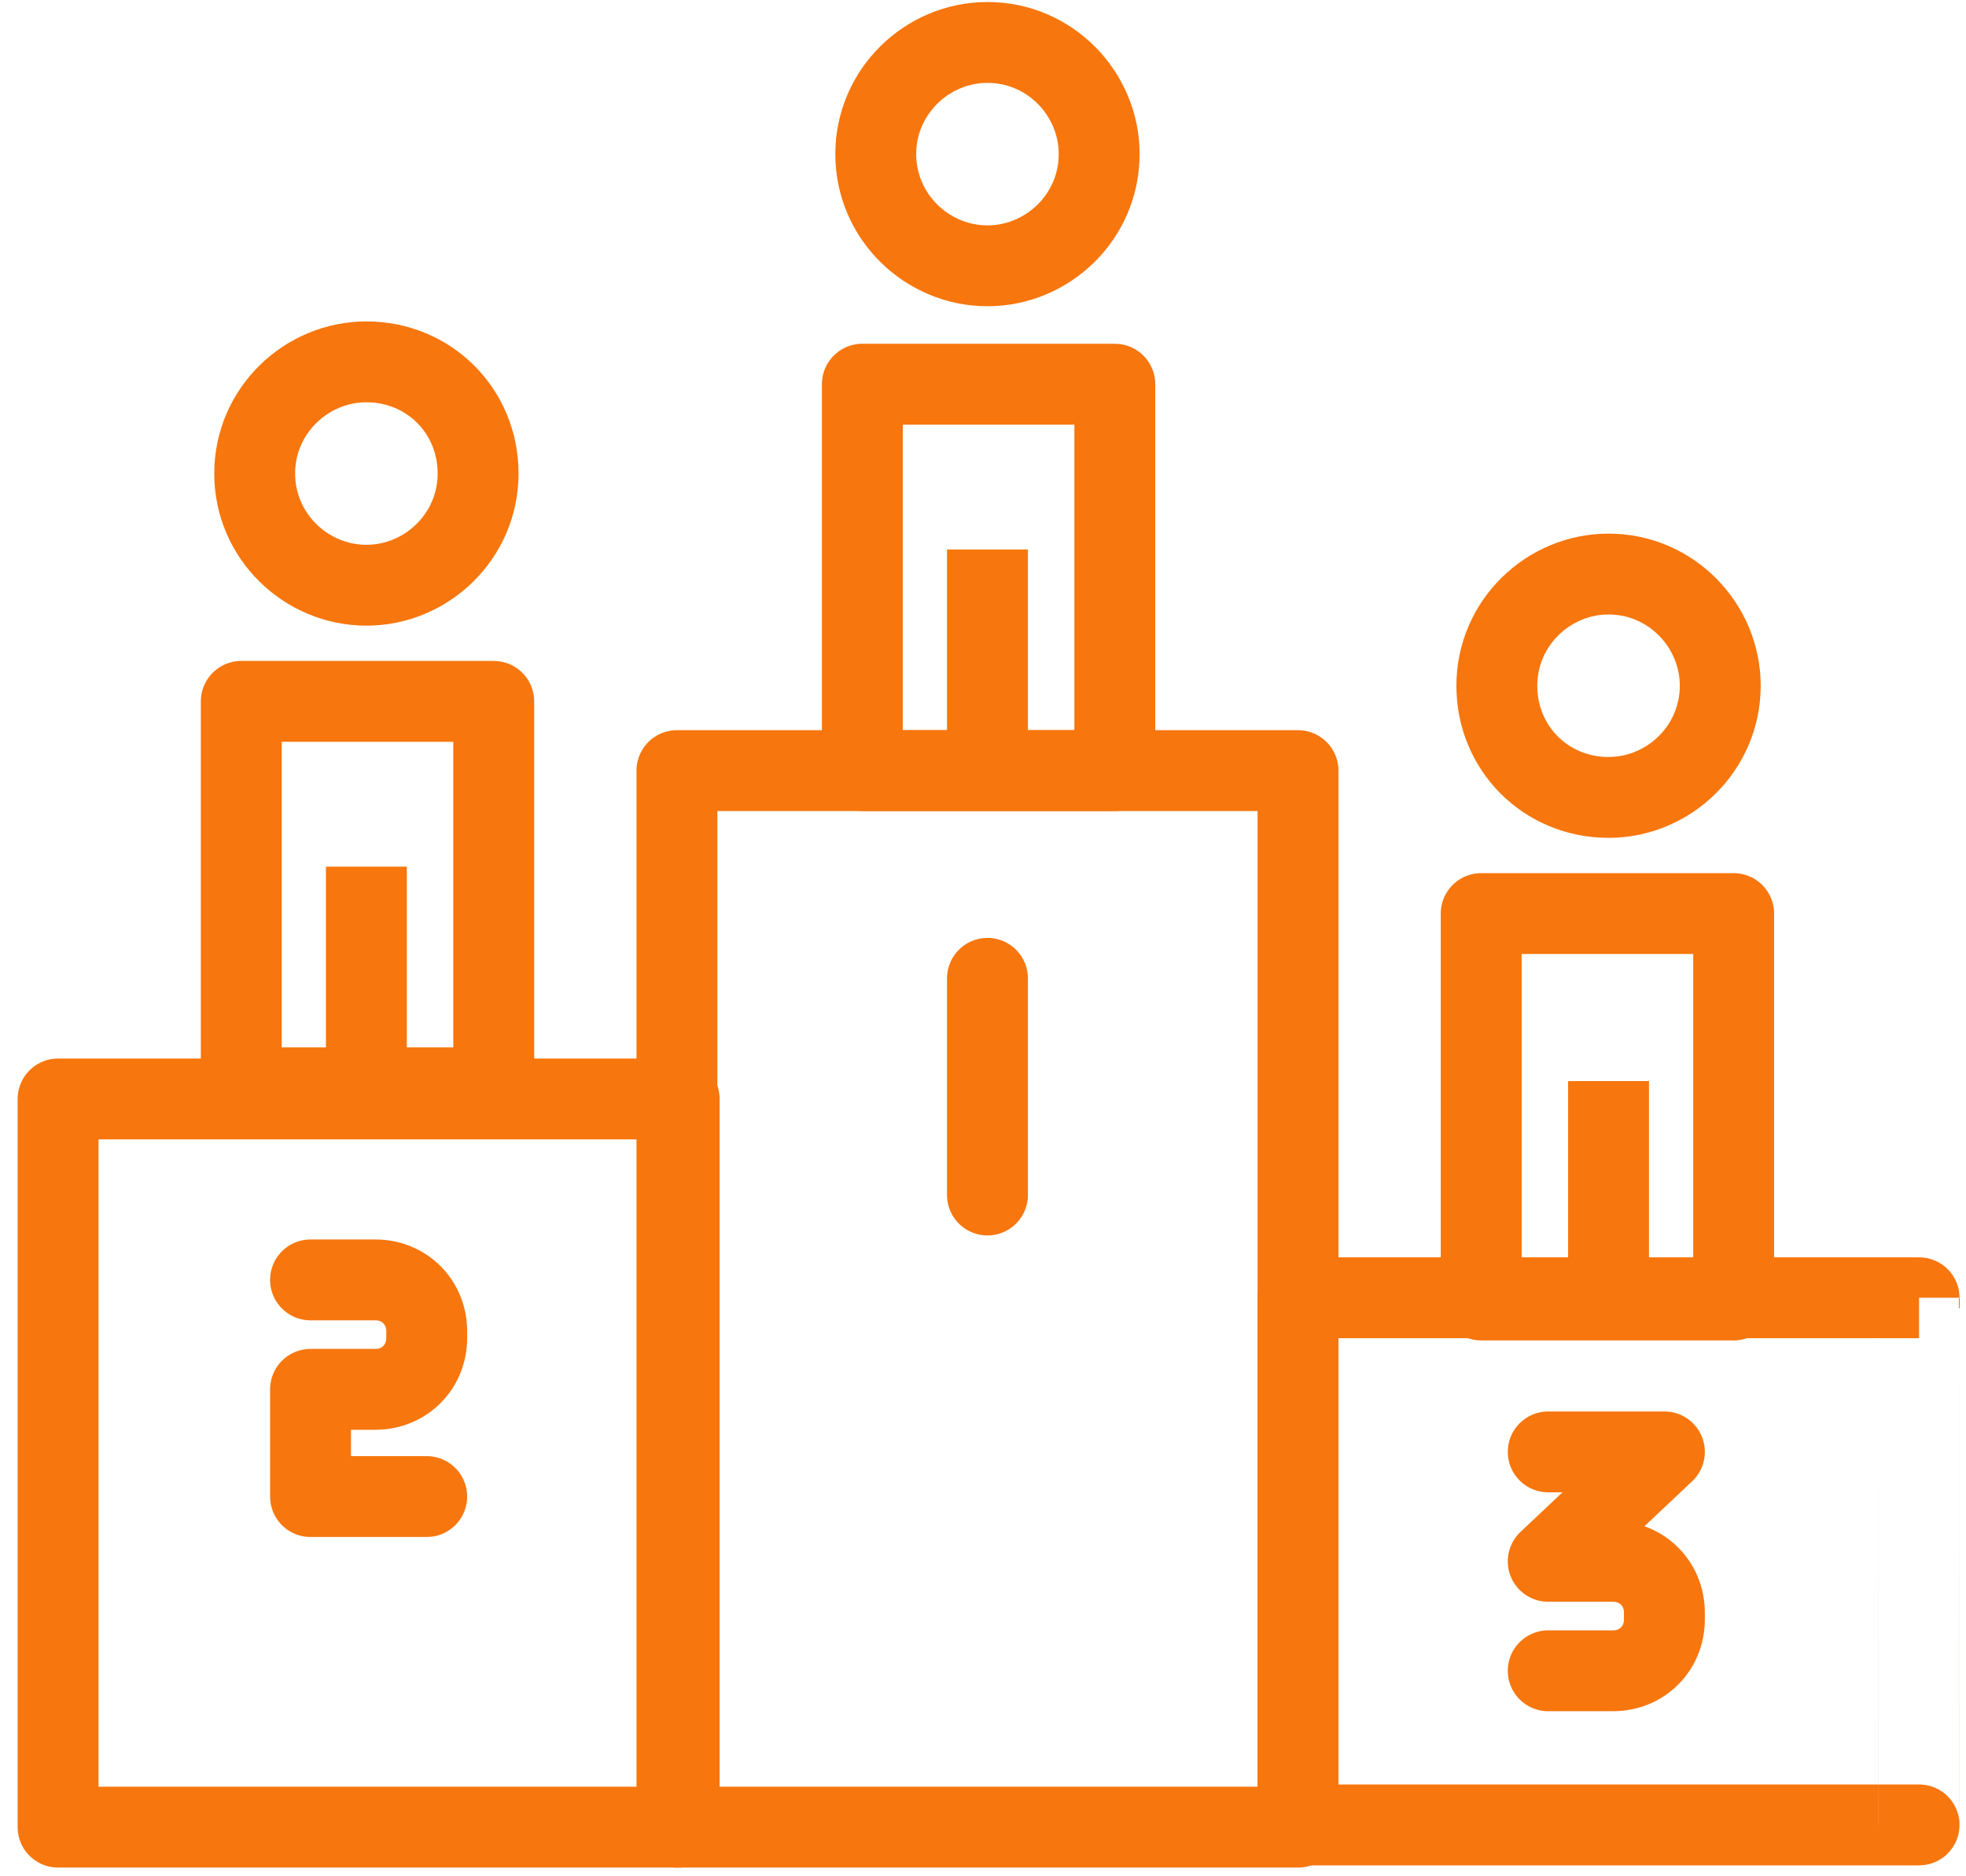 <?xml version="1.0" encoding="utf-8"?>
<!-- Generator: Adobe Illustrator 24.2.1, SVG Export Plug-In . SVG Version: 6.00 Build 0)  -->
<svg version="1.1" id="Layer_1" xmlns="http://www.w3.org/2000/svg" xmlns:xlink="http://www.w3.org/1999/xlink" x="0px" y="0px"
	 viewBox="0 0 88 84" style="enable-background:new 0 0 88 84;" xml:space="preserve">
<style type="text/css">
	.st0{fill:none;stroke:#F7760D;stroke-width:3.62;stroke-linejoin:round;stroke-miterlimit:10;}
	.st1{fill:none;stroke:#F7760D;stroke-width:3.62;stroke-linecap:round;stroke-linejoin:round;stroke-miterlimit:10;}
</style>
<path class="st0" d="M58.1,34.5H30.3v47.3h27.8V34.5z"/>
<path class="st0" d="M30.4,49.2H2.6v32.6h27.8V49.2z"/>
<path class="st0" d="M85.9,58.1H58.1v23.6h27.8C85.9,81.7,85.9,58.1,85.9,58.1z"/>
<path class="st1" d="M44.2,43.8v9.7"/>
<path class="st1" d="M69.3,74.8h2.9c1.3,0,2.3-1,2.3-2.3v-0.3c0-1.3-1-2.3-2.3-2.3h-2.9l5.2-4.9h-5.2"/>
<path class="st1" d="M13.9,57.3h2.9c1.3,0,2.3,1,2.3,2.3v0.3c0,1.3-1,2.3-2.3,2.3h-2.9V67h5.2"/>
<path class="st0" d="M44.2,11.9c2.7,0,5-2.2,5-5c0-2.7-2.2-5-5-5c-2.7,0-5,2.2-5,5S41.5,11.9,44.2,11.9z"/>
<path class="st0" d="M49.9,17.2H38.6v17.3h11.3C49.9,34.5,49.9,17.2,49.9,17.2z"/>
<path class="st0" d="M44.2,34.5v-9.9"/>
<path class="st0" d="M72,35.7c2.7,0,5-2.2,5-5c0-2.7-2.2-5-5-5c-2.7,0-5,2.2-5,5S69.2,35.7,72,35.7z"/>
<path class="st0" d="M77.6,40.9H66.3v17.3h11.3C77.6,58.2,77.6,40.9,77.6,40.9z"/>
<path class="st0" d="M72,58.2v-9.8"/>
<path class="st0" d="M16.4,26.2c2.7,0,5-2.2,5-5s-2.2-5-5-5c-2.7,0-5,2.2-5,5S13.7,26.2,16.4,26.2z"/>
<path class="st0" d="M22.1,31.4H10.8v17.3h11.3V31.4z"/>
<path class="st0" d="M16.4,48.7v-9.9"/>
</svg>
